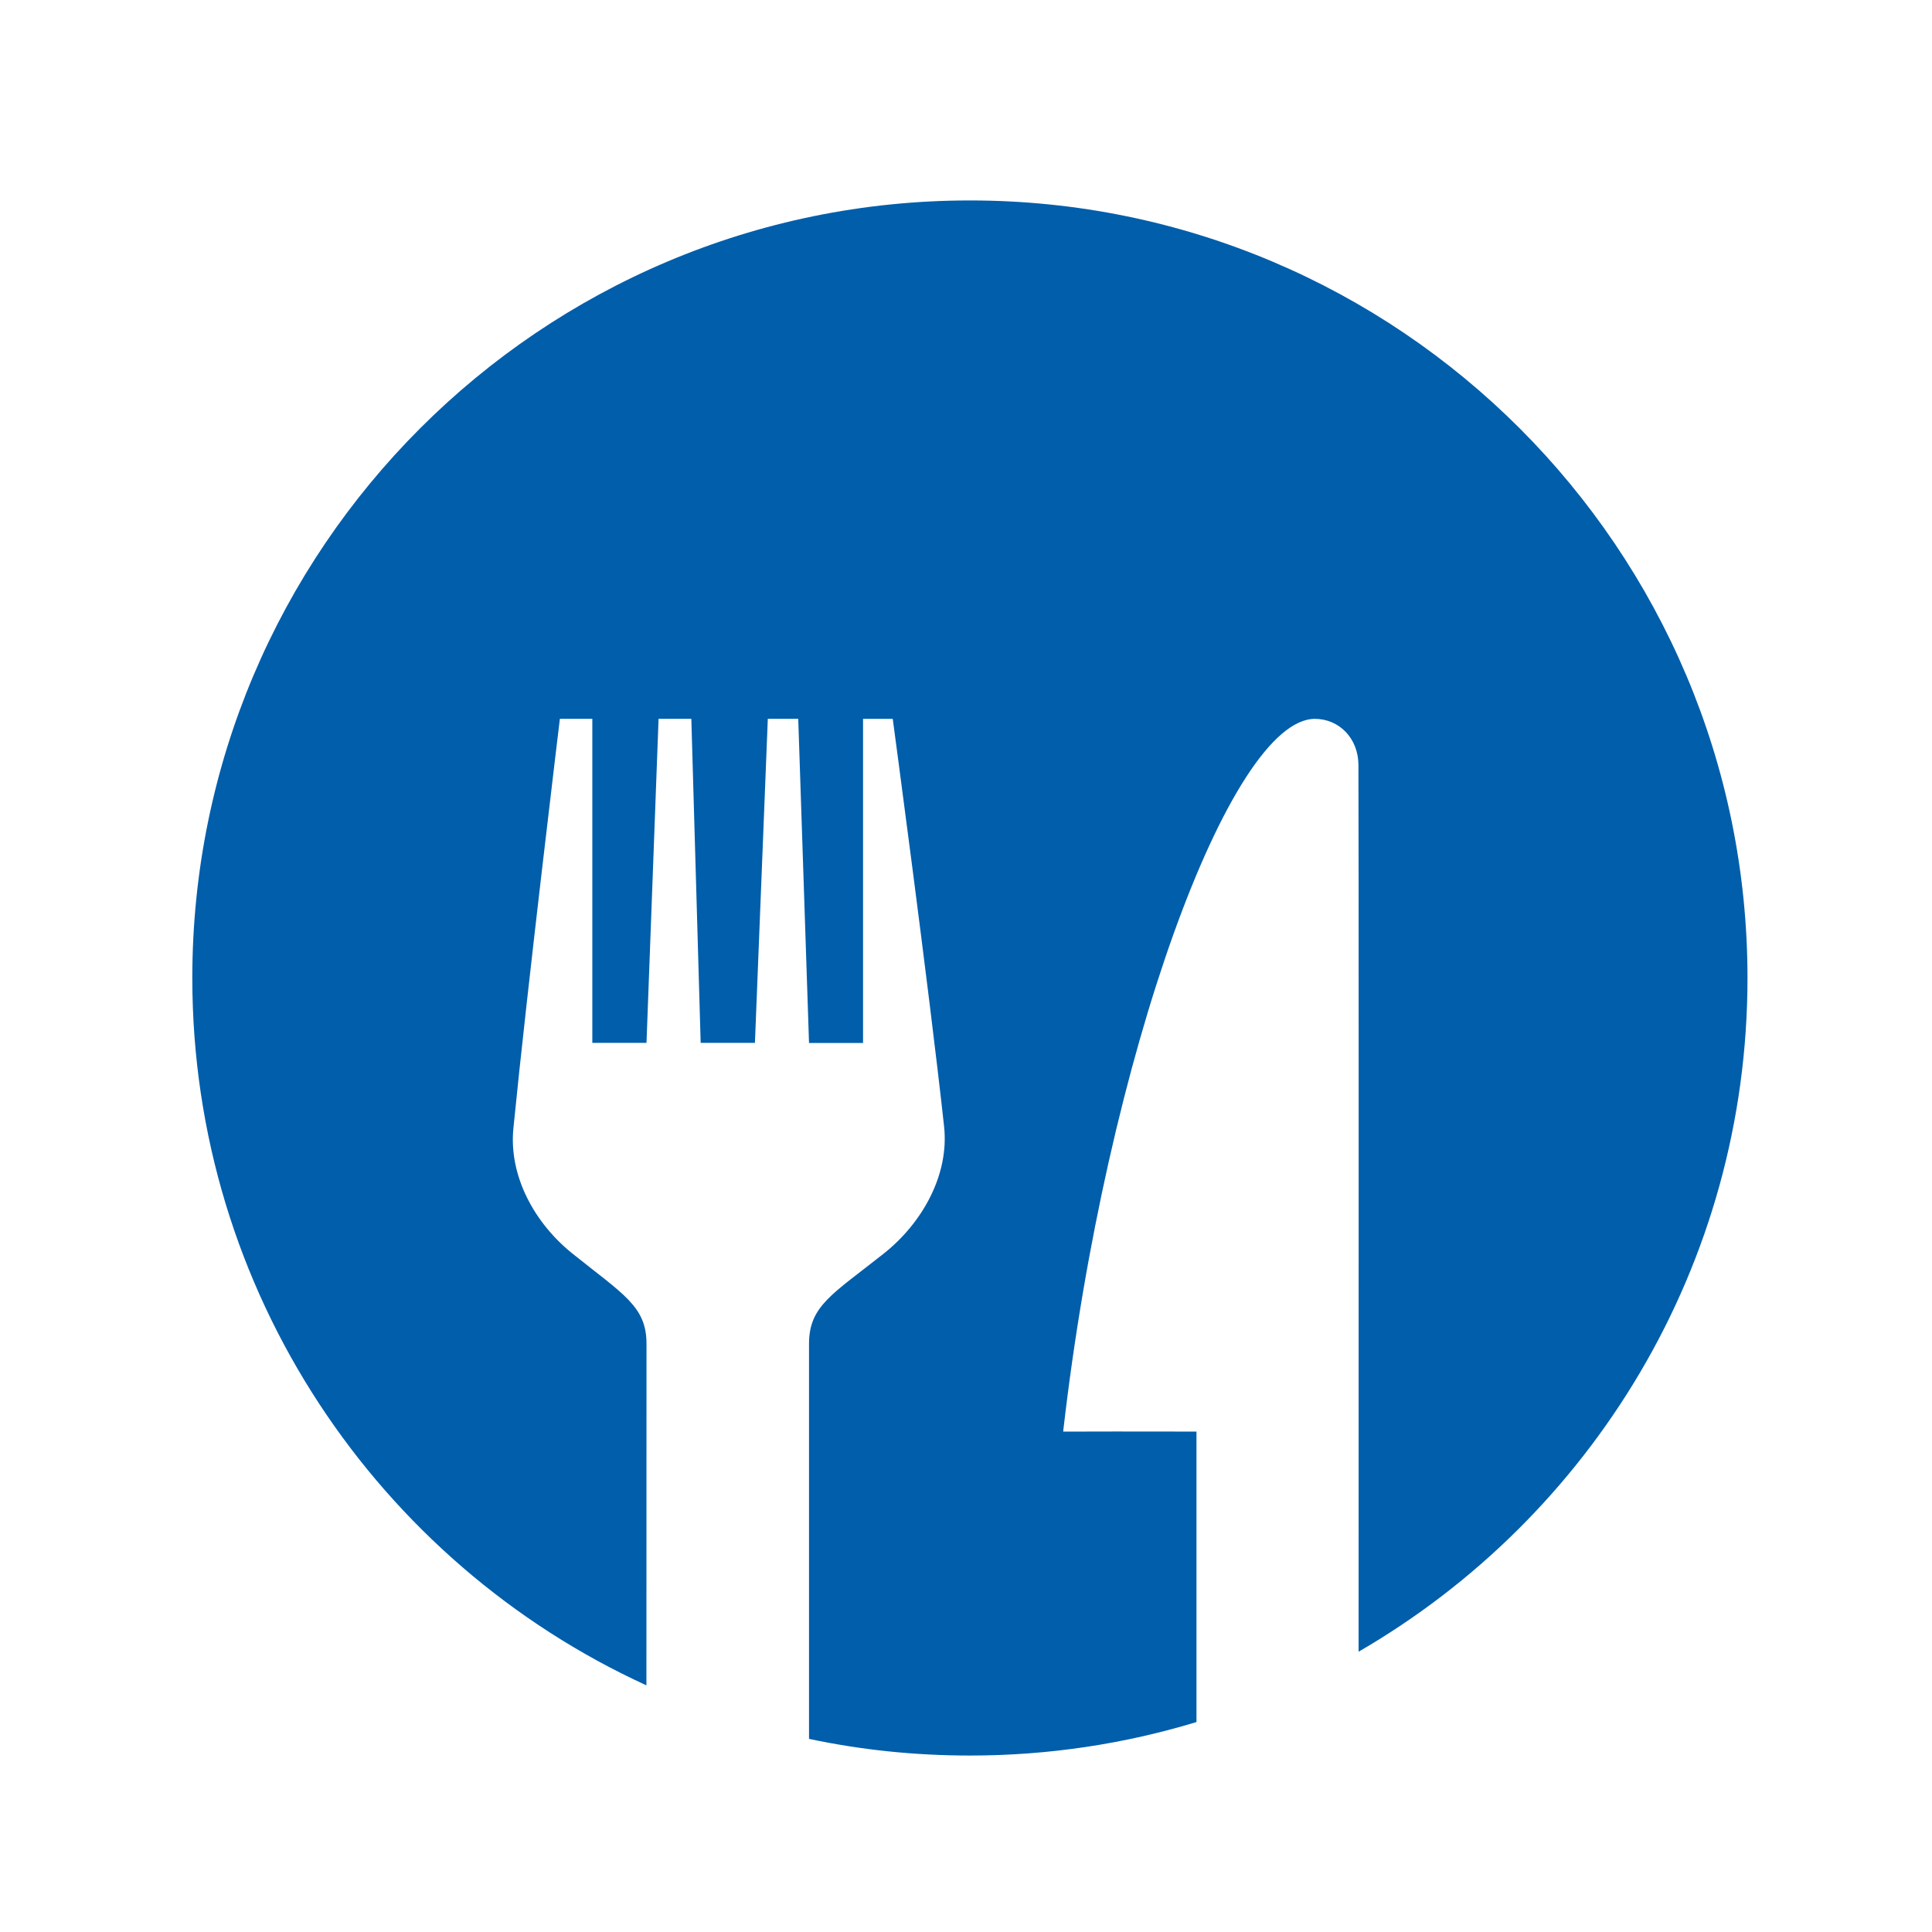 <?xml version="1.0" encoding="utf-8"?>
<!-- Generator: Adobe Illustrator 16.0.4, SVG Export Plug-In . SVG Version: 6.00 Build 0)  -->
<!DOCTYPE svg PUBLIC "-//W3C//DTD SVG 1.1//EN" "http://www.w3.org/Graphics/SVG/1.1/DTD/svg11.dtd">
<svg version="1.1" id="Ebene_1" xmlns="http://www.w3.org/2000/svg" xmlns:xlink="http://www.w3.org/1999/xlink" x="0px" y="0px"
	 width="24px" height="24px" viewBox="0 0 24 24" enable-background="new 0 0 24 24" xml:space="preserve">
<path fill="#005EAB" d="M8.03,20.936c-3.327-1.523-5.641-4.889-5.641-8.787c0-5.331,4.328-9.659,9.66-9.659
	c5.331,0,9.659,4.328,9.659,9.659c0,3.574-1.944,6.697-4.831,8.369c0.001-4.346,0.002-10.312-0.002-11.017
	c-0.002-0.332-0.242-0.571-0.541-0.571c-1.046,0-2.59,4.164-3.127,8.854c0.869-0.003,1.656,0,1.656,0v3.608
	c-0.893,0.271-1.836,0.416-2.814,0.416c-0.687,0-1.354-0.07-1.999-0.207v-4.906c0-0.473,0.289-0.616,0.925-1.12
	c0.479-0.378,0.818-0.978,0.753-1.58C11.542,12.287,11.09,8.93,11.09,8.93h-0.369v4.026H10.05L9.916,8.929H9.538l-0.16,4.026H8.704
	L8.588,8.929H8.181l-0.15,4.026H7.358V8.929H6.955c0,0-0.409,3.379-0.577,5.083c-0.061,0.596,0.263,1.182,0.729,1.557
	c0.635,0.51,0.924,0.658,0.924,1.123L8.03,20.936L8.03,20.936z"/>
</svg>
